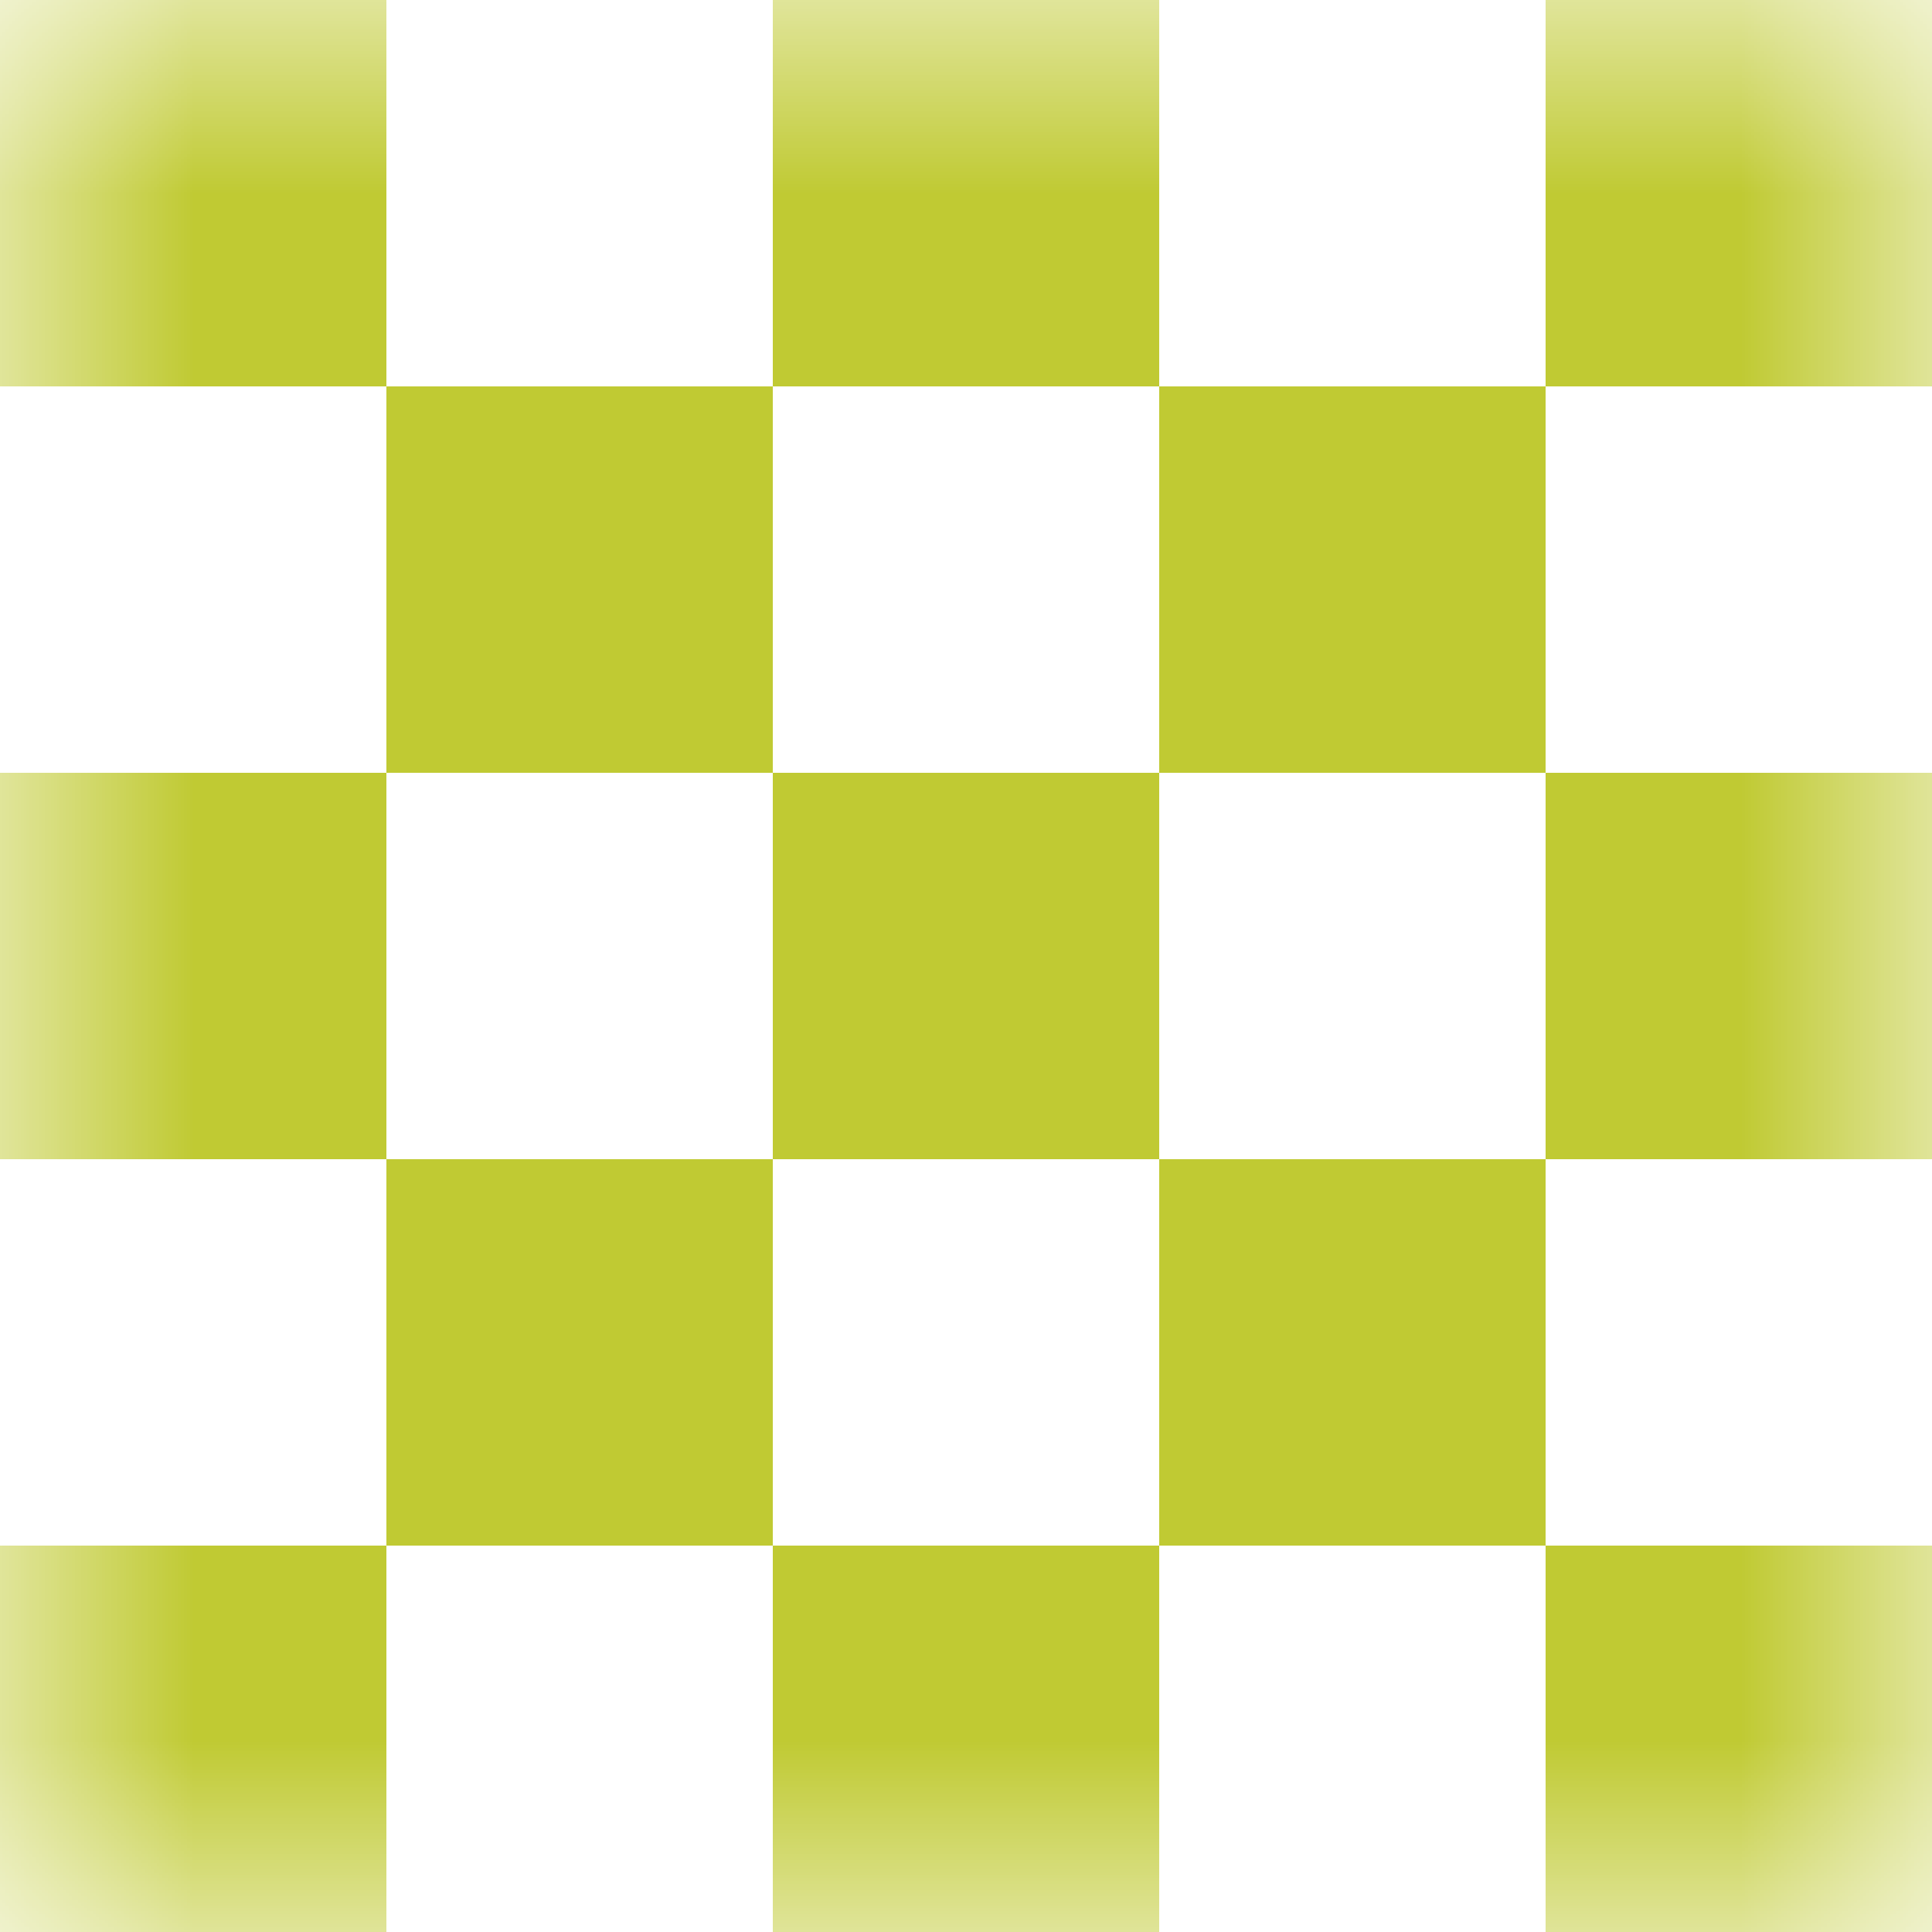 <svg xmlns="http://www.w3.org/2000/svg" viewBox="0 0 5 5" fill="none" shape-rendering="crispEdges"><mask id="viewboxMask"><rect width="5" height="5" rx="0" ry="0" x="0" y="0" fill="#fff" /></mask><g mask="url(#viewboxMask)"><path d="M0 0h1v1H0V0ZM4 0h1v1H4V0ZM3 0H2v1h1V0Z" fill="#c0ca33"/><path d="M2 1H1v1h1V1ZM4 1H3v1h1V1Z" fill="#c0ca33"/><path d="M0 2h1v1H0V2ZM4 2h1v1H4V2ZM3 2H2v1h1V2Z" fill="#c0ca33"/><path d="M2 3H1v1h1V3ZM4 3H3v1h1V3Z" fill="#c0ca33"/><path d="M0 4h1v1H0V4ZM4 4h1v1H4V4ZM3 4H2v1h1V4Z" fill="#c0ca33"/></g></svg>